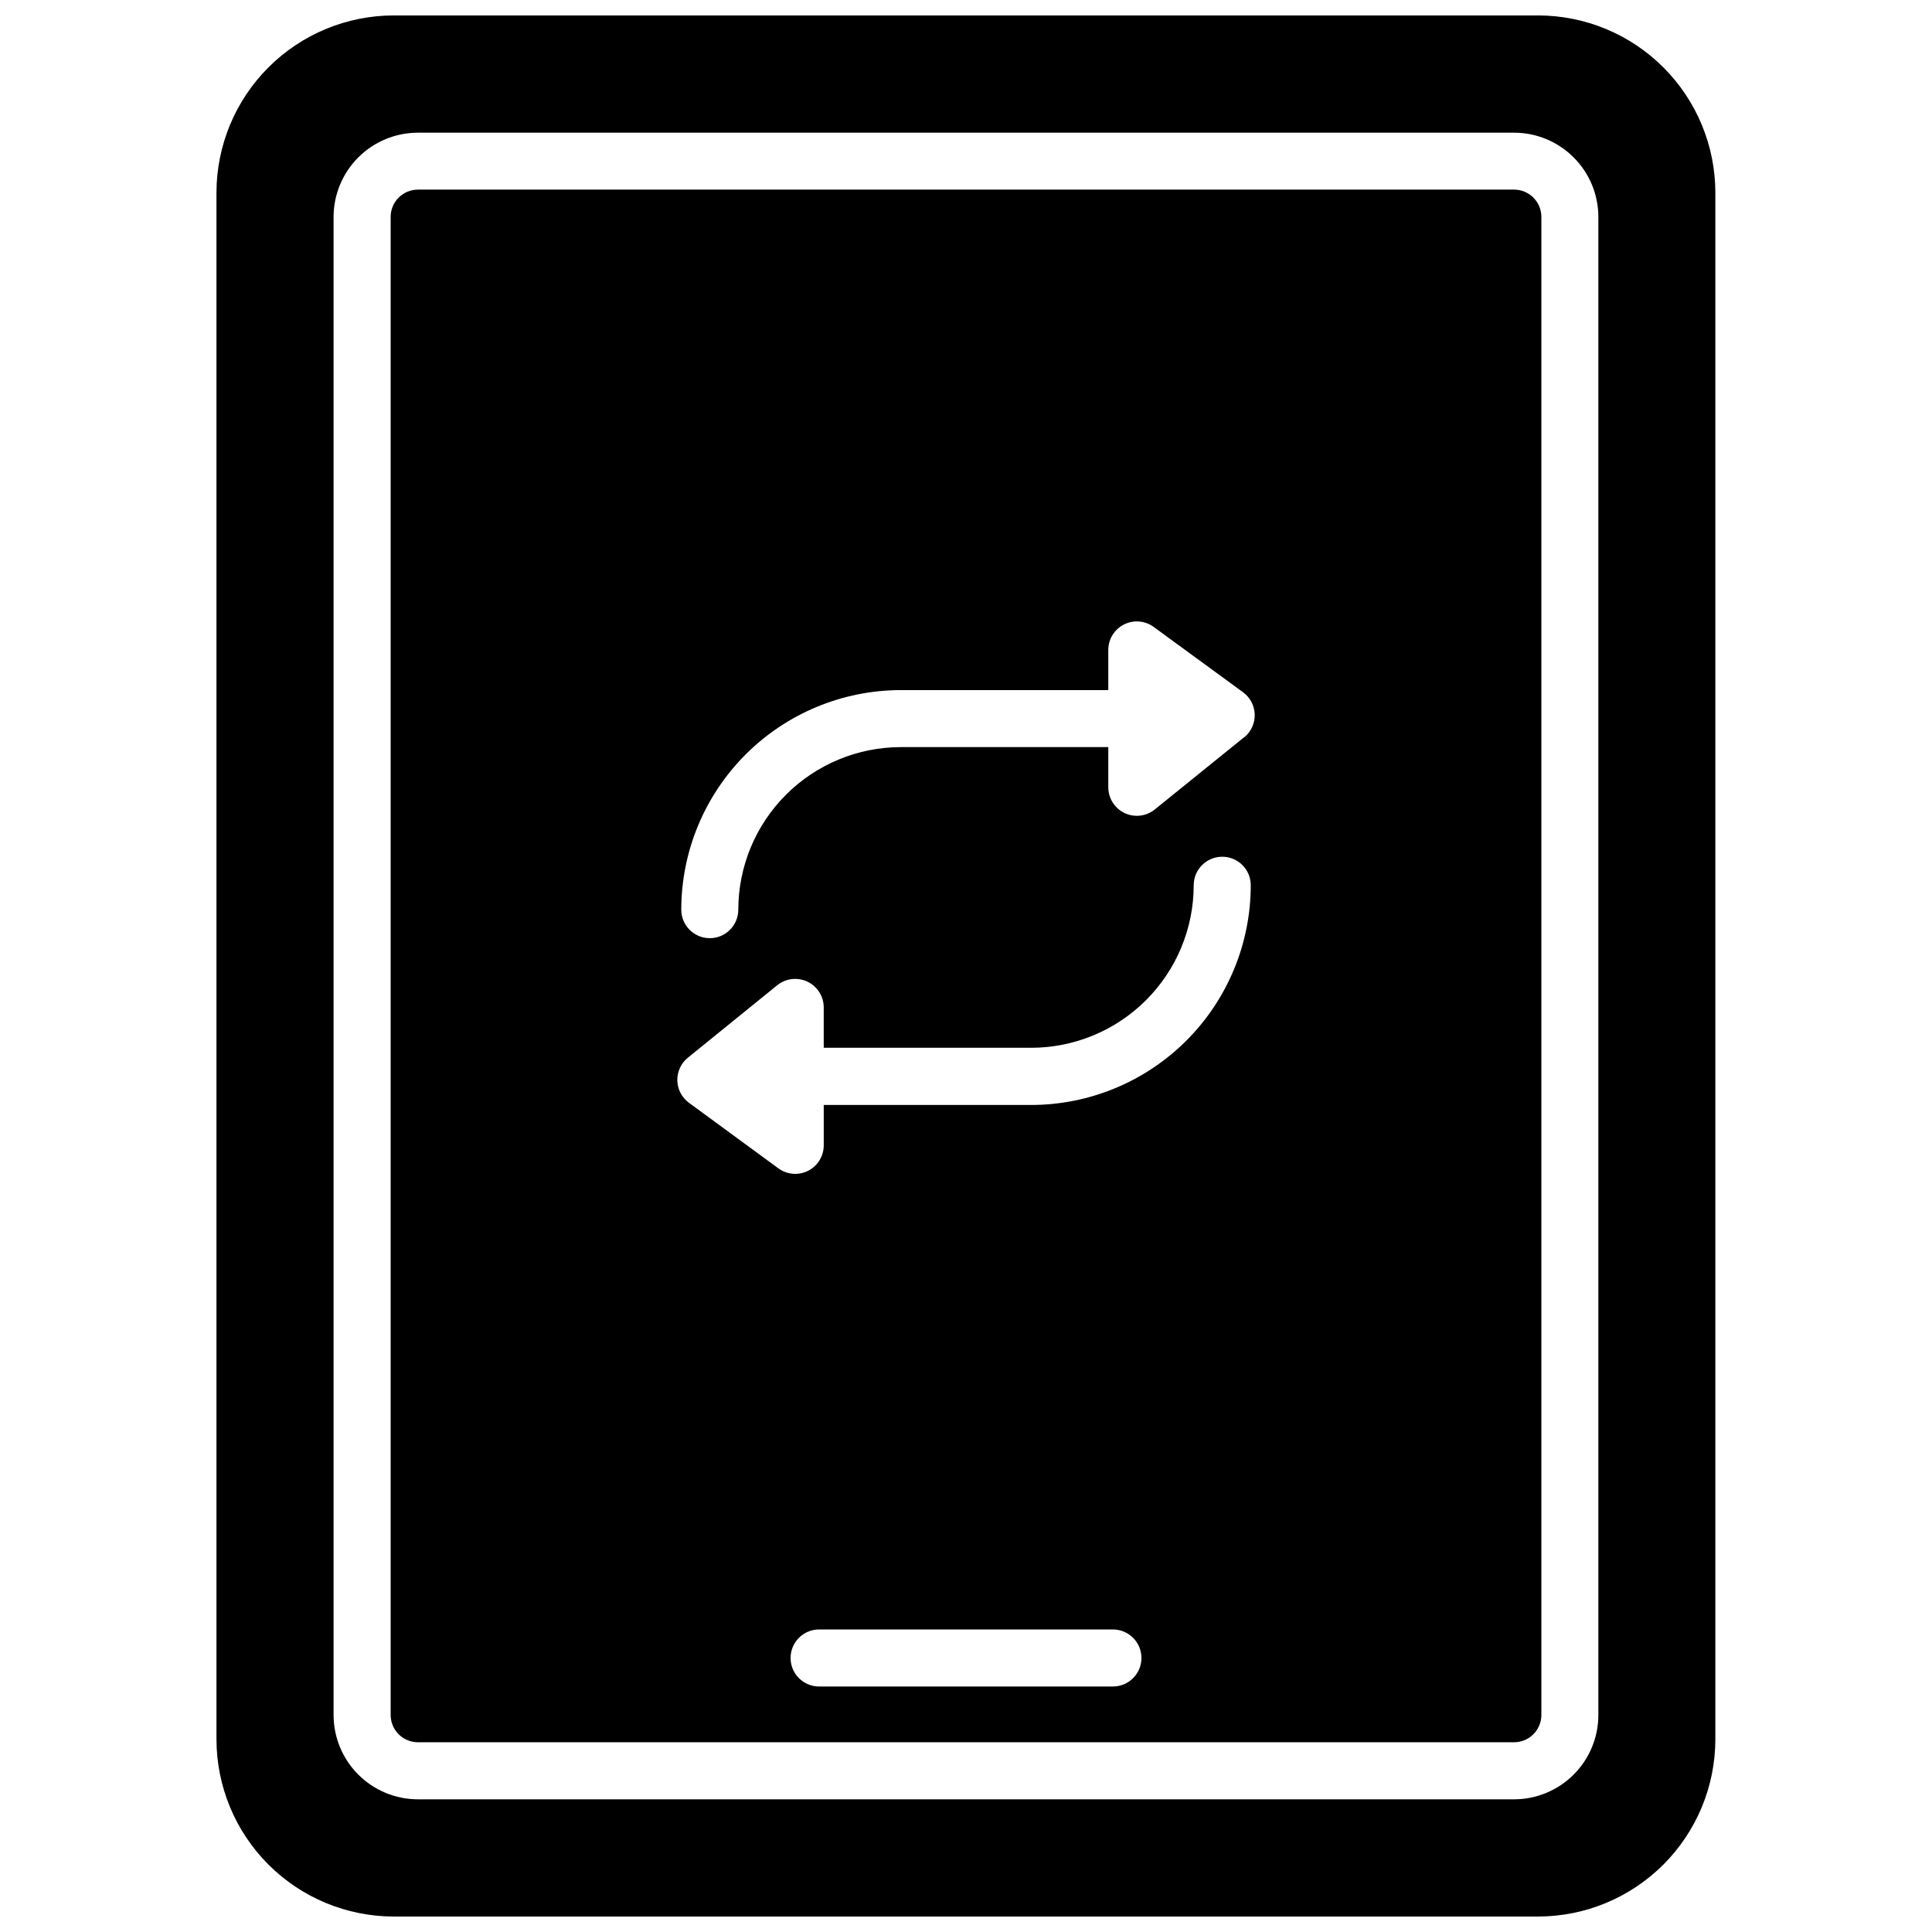 <?xml version="1.0" encoding="UTF-8"?>
<!-- Uploaded to: SVG Repo, www.svgrepo.com, Generator: SVG Repo Mixer Tools -->
<svg width="800px" height="800px" version="1.1" viewBox="144 144 512 512" xmlns="http://www.w3.org/2000/svg">
 <defs>
  <clipPath id="a">
   <path d="m201 148.09h398v503.81h-398z"/>
  </clipPath>
 </defs>
 <g clip-path="url(#a)">
  <path d="m551.66 148.09h-303.29c-12.457 0.004-24.406 4.949-33.219 13.758-8.816 8.805-13.773 20.75-13.785 33.207v409.88c0.012 12.453 4.965 24.391 13.77 33.195 8.805 8.805 20.742 13.758 33.195 13.77h303.29c12.453-0.012 24.391-4.965 33.195-13.77 8.805-8.805 13.758-20.742 13.77-33.195v-409.88c-0.012-12.445-4.961-24.375-13.758-33.18-8.793-8.805-20.723-13.762-33.168-13.785zm15.922 450.41c-0.004 5.922-2.359 11.602-6.551 15.789-4.188 4.188-9.867 6.543-15.789 6.551h-290.5c-5.922-0.008-11.602-2.363-15.789-6.551s-6.543-9.867-6.551-15.789v-397c0.008-5.922 2.363-11.602 6.551-15.789s9.867-6.543 15.789-6.547h290.5c5.922 0.004 11.602 2.359 15.789 6.547 4.191 4.188 6.547 9.867 6.551 15.789z"/>
 </g>
 <path d="m545.25 194.25h-290.5c-1.918 0-3.758 0.766-5.113 2.125s-2.113 3.199-2.109 5.117v397c0.004 3.988 3.234 7.219 7.223 7.223h290.5c3.988-0.004 7.219-3.234 7.227-7.223v-397c0-1.918-0.758-3.758-2.113-5.117s-3.195-2.125-5.113-2.125zm-106.31 396.69h-77.871c-4.172 0-7.555-3.383-7.555-7.555 0-4.176 3.383-7.559 7.555-7.559h77.871c4.172 0 7.555 3.383 7.555 7.559 0 4.172-3.383 7.555-7.555 7.555zm-21.656-154.11h-54.984v10.703c0 2.844-1.602 5.449-4.141 6.738-2.535 1.285-5.582 1.039-7.879-0.645l-23.68-17.359c-1.898-1.383-3.043-3.566-3.102-5.91-0.059-2.348 0.973-4.586 2.801-6.062l23.68-19.195h-0.004c2.269-1.828 5.383-2.195 8.012-0.941 2.633 1.25 4.309 3.902 4.312 6.816v10.699h54.984v0.004c11.422-0.016 22.367-4.559 30.441-12.633s12.617-19.023 12.625-30.445c0-4.172 3.383-7.555 7.559-7.555 4.172 0 7.559 3.383 7.559 7.555-0.008 15.434-6.137 30.234-17.047 41.152-10.906 10.918-25.703 17.062-41.137 17.078zm56.426-97.457-23.68 19.145h0.004c-1.352 1.09-3.031 1.684-4.766 1.684-4.172-0.004-7.551-3.387-7.559-7.555v-10.652h-54.984c-11.422 0.012-22.367 4.555-30.441 12.633-8.074 8.074-12.613 19.023-12.625 30.441 0 4.176-3.383 7.559-7.559 7.559-4.172 0-7.555-3.383-7.555-7.559 0.016-15.426 6.148-30.215 17.055-41.125 10.91-10.906 25.699-17.043 41.125-17.062h54.984v-10.703c0.027-2.832 1.637-5.414 4.168-6.688 2.531-1.273 5.562-1.023 7.852 0.645l23.68 17.309c1.898 1.383 3.043 3.566 3.106 5.91 0.059 2.348-0.977 4.586-2.801 6.062z"/>
</svg>